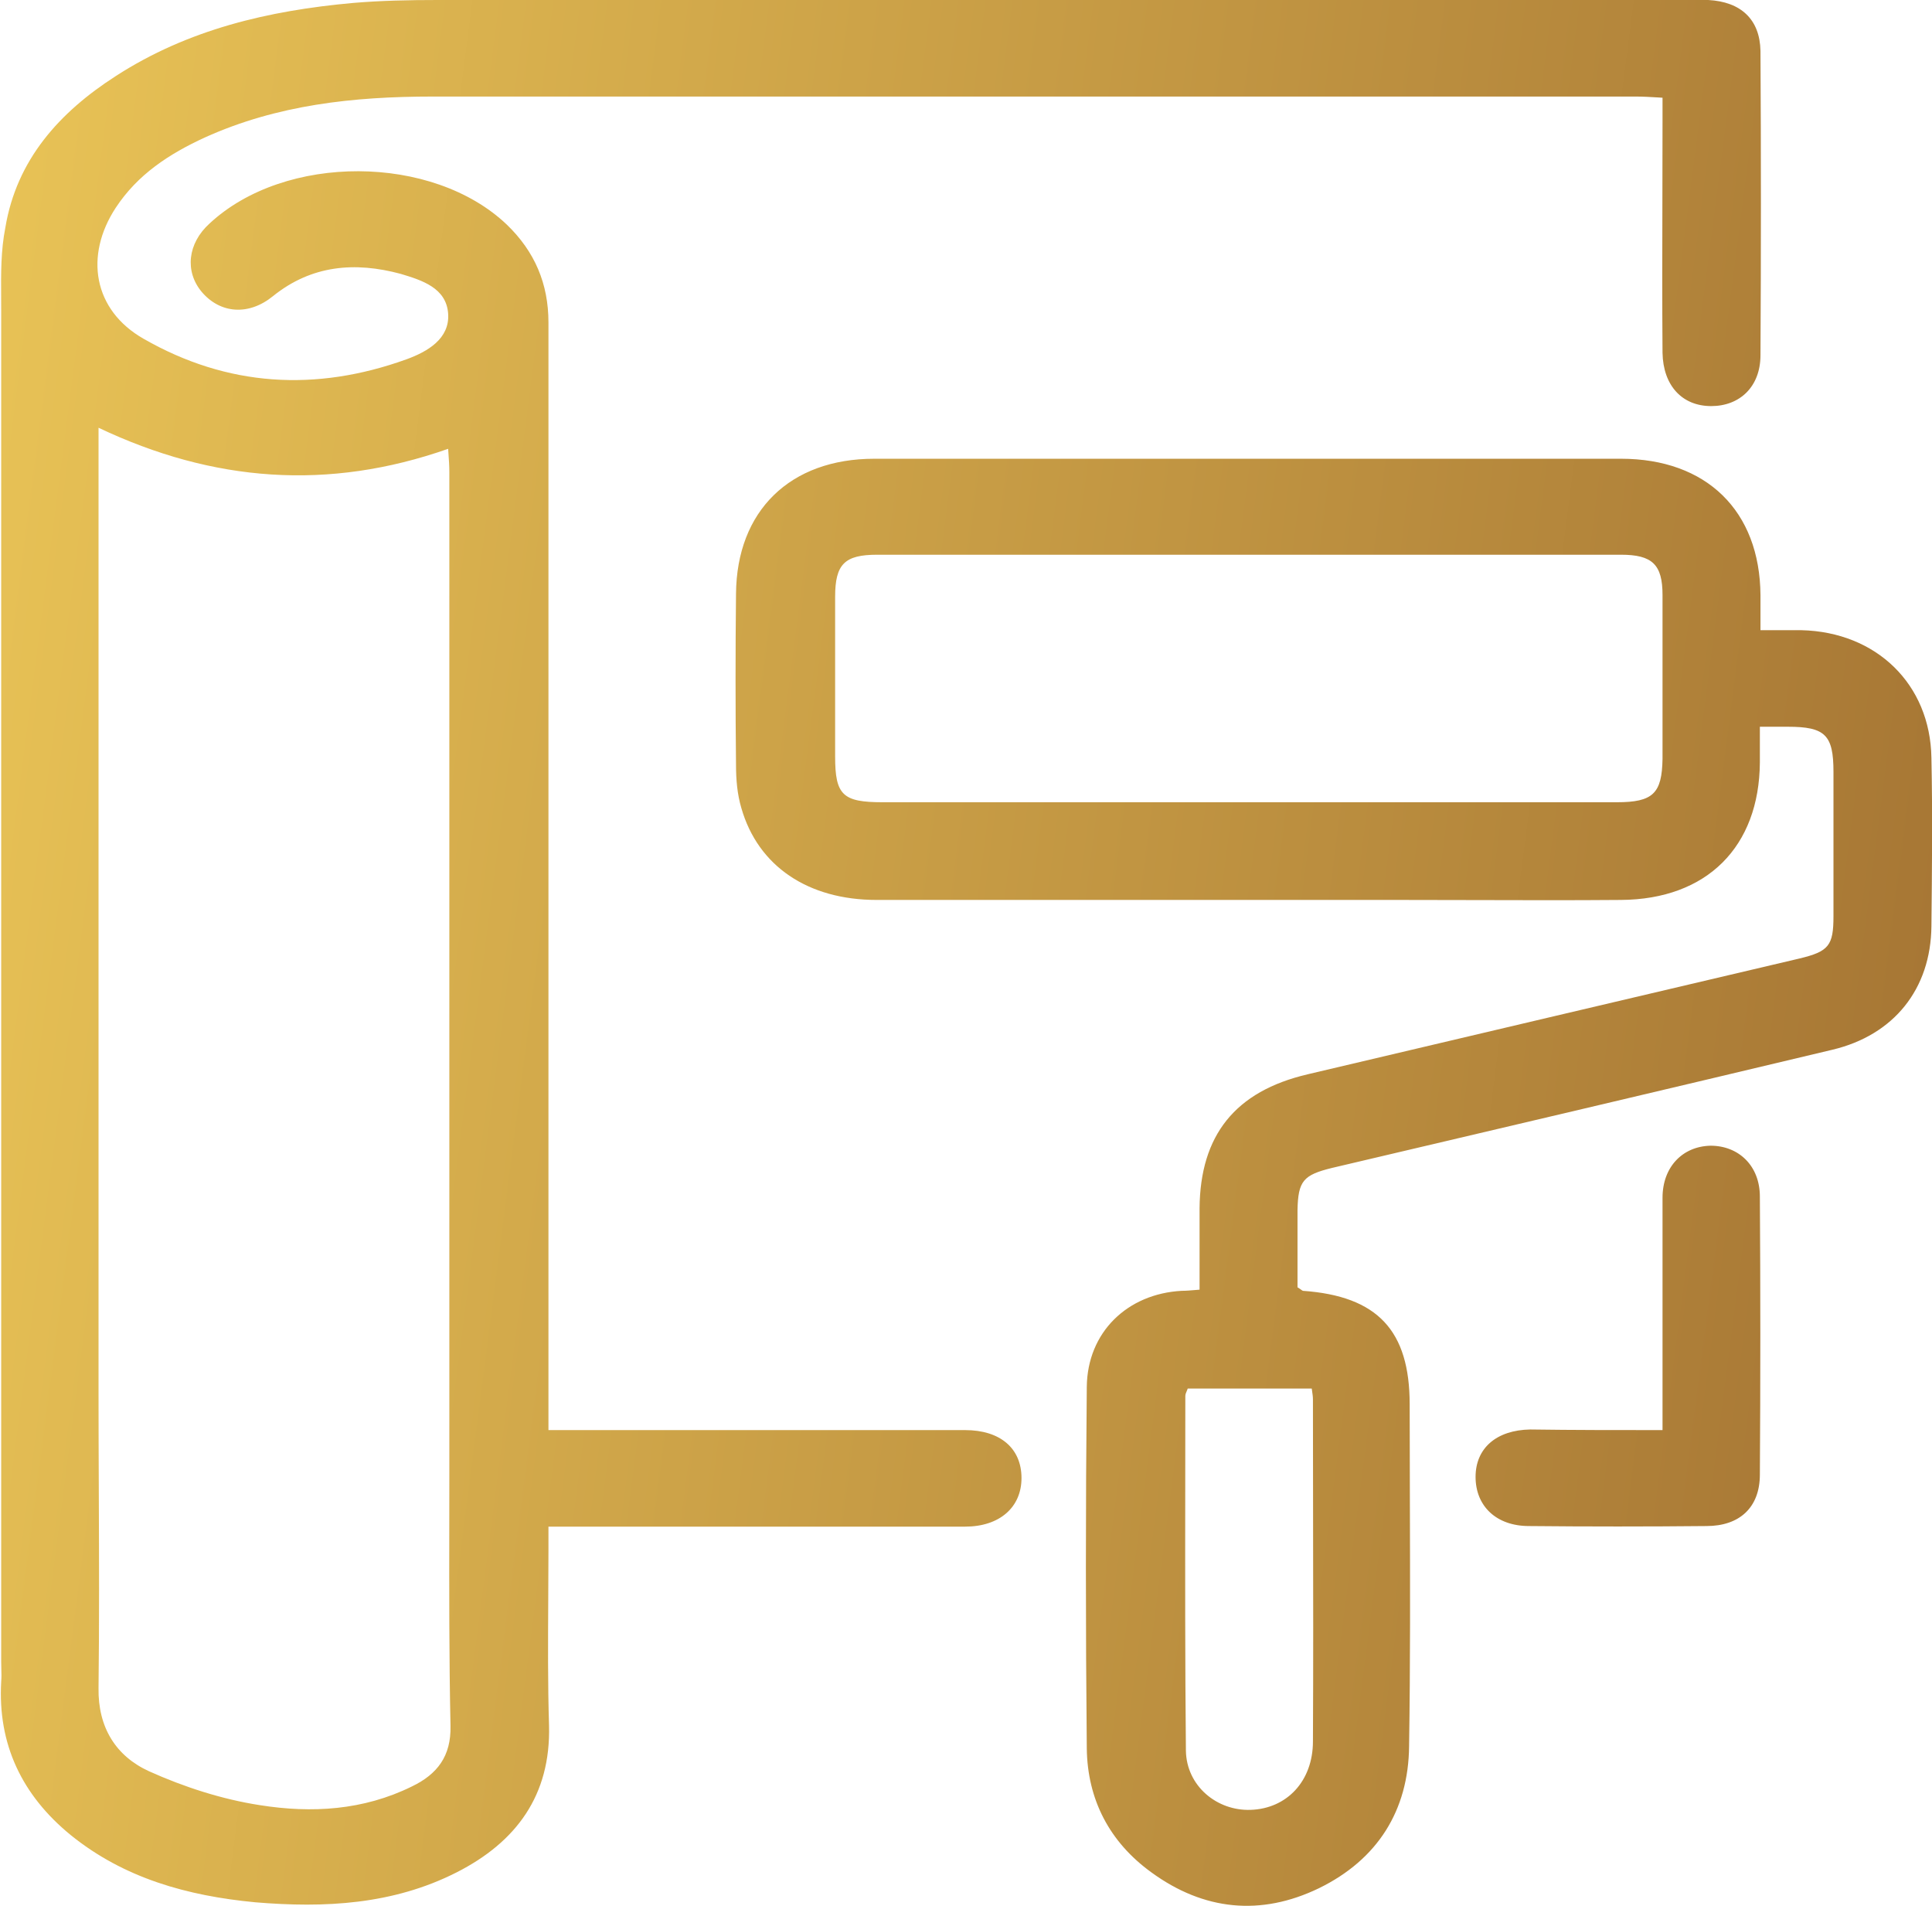 <?xml version="1.0" encoding="UTF-8"?> <svg xmlns="http://www.w3.org/2000/svg" width="73" height="72" viewBox="0 0 73 72" fill="none"> <g clip-path="url(#clip0_4_4065)"> <path fill-rule="evenodd" clip-rule="evenodd" d="M20.723 54.028H25.208H36.467C37.79 54.028 38.597 54.713 38.597 55.84C38.597 56.946 37.767 57.675 36.467 57.675H21.867H20.723V58.581C20.723 59.214 20.719 59.846 20.715 60.477V60.477C20.706 62.055 20.697 63.629 20.745 65.191C20.813 67.822 19.512 69.59 17.247 70.74C14.847 71.956 12.268 72.088 9.644 71.867C7.087 71.624 4.688 70.961 2.669 69.325C0.83 67.822 -0.089 65.899 0.045 63.533C0.06 63.373 0.055 63.212 0.05 63.045C0.048 62.959 0.045 62.872 0.045 62.782V11.716C0.045 11.557 0.044 11.397 0.043 11.236C0.037 10.352 0.031 9.46 0.202 8.599C0.628 6.035 2.243 4.244 4.374 2.874C7.11 1.105 10.16 0.398 13.344 0.111C14.398 0.022 15.453 0 16.529 0H63.873H64.545C65.779 0.066 66.496 0.73 66.519 1.923C66.541 5.748 66.541 9.594 66.519 13.418C66.519 14.612 65.734 15.342 64.657 15.342C63.559 15.342 62.841 14.568 62.818 13.33C62.803 11.399 62.808 9.469 62.813 7.538C62.816 6.573 62.818 5.608 62.818 4.642V3.692L62.638 3.681C62.336 3.663 62.076 3.648 61.832 3.648H16.327C13.367 3.648 10.474 3.957 7.738 5.195C6.392 5.814 5.203 6.588 4.374 7.848C3.185 9.66 3.521 11.716 5.428 12.8C8.59 14.612 11.931 14.811 15.363 13.573C16.148 13.286 17 12.8 16.933 11.849C16.865 10.876 15.946 10.589 15.139 10.346C13.412 9.881 11.774 10.014 10.317 11.186C9.397 11.937 8.321 11.849 7.625 11.031C6.975 10.257 7.087 9.196 7.917 8.445C10.765 5.792 16.35 5.814 19.153 8.489C20.207 9.506 20.723 10.722 20.723 12.181V52.967V54.028ZM3.723 16.16V17.199V52.613C3.723 53.85 3.728 55.09 3.733 56.33C3.743 58.813 3.753 61.3 3.723 63.776C3.701 65.258 4.374 66.341 5.629 66.916C6.953 67.512 8.388 67.977 9.823 68.198C11.774 68.507 13.726 68.397 15.565 67.49C16.529 67.026 17.045 66.341 17.022 65.213C16.969 62.65 16.972 60.1 16.976 57.542C16.977 56.902 16.978 56.261 16.978 55.619V17.818C16.978 17.598 16.962 17.378 16.944 17.121L16.944 17.121L16.933 16.956C12.402 18.547 8.052 18.215 3.723 16.16ZM45.325 48.722V45.649C45.348 42.886 46.671 41.228 49.407 40.587L49.417 40.585L49.418 40.584C55.604 39.126 61.79 37.668 67.999 36.21C69.098 35.945 69.277 35.724 69.277 34.618V29.158C69.277 27.765 68.963 27.456 67.55 27.456H66.496V28.804C66.474 31.988 64.5 33.977 61.248 33.999C59.395 34.014 57.552 34.009 55.706 34.004H55.706C54.781 34.002 53.856 33.999 52.928 33.999H33.125C30.523 33.999 28.64 32.717 28.012 30.529C27.855 29.998 27.81 29.445 27.81 28.893C27.787 26.748 27.787 24.582 27.81 22.438C27.832 19.299 29.851 17.331 33.035 17.331H61.248C64.478 17.331 66.496 19.299 66.519 22.482V23.808H68.066C70.892 23.875 72.933 25.842 72.978 28.628C73.023 30.75 73 32.872 72.978 34.994C72.955 37.359 71.565 39.106 69.233 39.659C62.931 41.162 56.629 42.643 50.327 44.124C49.25 44.389 49.048 44.61 49.026 45.716V48.634C49.087 48.67 49.128 48.699 49.16 48.722L49.16 48.722C49.187 48.742 49.207 48.756 49.228 48.766C52.053 48.965 53.264 50.27 53.264 53.055C53.264 54.287 53.268 55.518 53.272 56.748C53.281 59.82 53.29 62.887 53.242 65.965C53.22 68.397 52.053 70.254 49.833 71.337C47.635 72.398 45.482 72.177 43.509 70.74C41.916 69.59 41.087 67.977 41.064 66.053C41.019 61.499 41.019 56.946 41.064 52.392C41.087 50.336 42.589 48.877 44.653 48.766C44.812 48.766 44.972 48.752 45.165 48.736C45.216 48.731 45.269 48.727 45.325 48.722ZM47.164 30.308H61.092C62.46 30.308 62.796 29.976 62.818 28.672V22.482C62.818 21.332 62.437 20.957 61.248 20.957H33.147C31.914 20.957 31.555 21.31 31.555 22.548V28.583C31.555 30.042 31.847 30.308 33.349 30.308H47.164ZM44.877 52.458C44.868 52.491 44.854 52.523 44.839 52.557C44.814 52.615 44.787 52.676 44.787 52.745C44.787 53.862 44.786 54.978 44.784 56.094V56.095C44.78 59.444 44.776 62.793 44.809 66.142C44.832 67.468 45.976 68.419 47.254 68.375C48.622 68.33 49.609 67.291 49.609 65.788C49.624 62.915 49.619 60.052 49.614 57.185C49.611 55.751 49.609 54.316 49.609 52.878C49.609 52.762 49.592 52.647 49.572 52.516L49.564 52.458H44.877ZM62.818 53.011V54.028H62.818C61.069 54.028 59.454 54.028 57.817 54.005C56.539 54.028 55.754 54.713 55.754 55.796C55.754 56.901 56.539 57.653 57.772 57.653C60.015 57.675 62.235 57.675 64.478 57.653C65.734 57.653 66.496 56.946 66.496 55.708C66.519 52.193 66.519 48.7 66.496 45.207C66.496 44.036 65.689 43.284 64.635 43.284C63.581 43.306 62.818 44.08 62.818 45.252V53.011Z" fill="url(#paint0_linear_4_4065)"></path> </g> <defs> <linearGradient id="paint0_linear_4_4065" x1="-1.716" y1="-18.43" x2="84.622" y2="-7.264" gradientUnits="userSpaceOnUse"> <stop stop-color="#ECC758"></stop> <stop offset="1" stop-color="#A27132"></stop> </linearGradient> <clipPath id="clip0_4_4065"> <rect width="73" height="72" fill="white"></rect> </clipPath> </defs> </svg> 